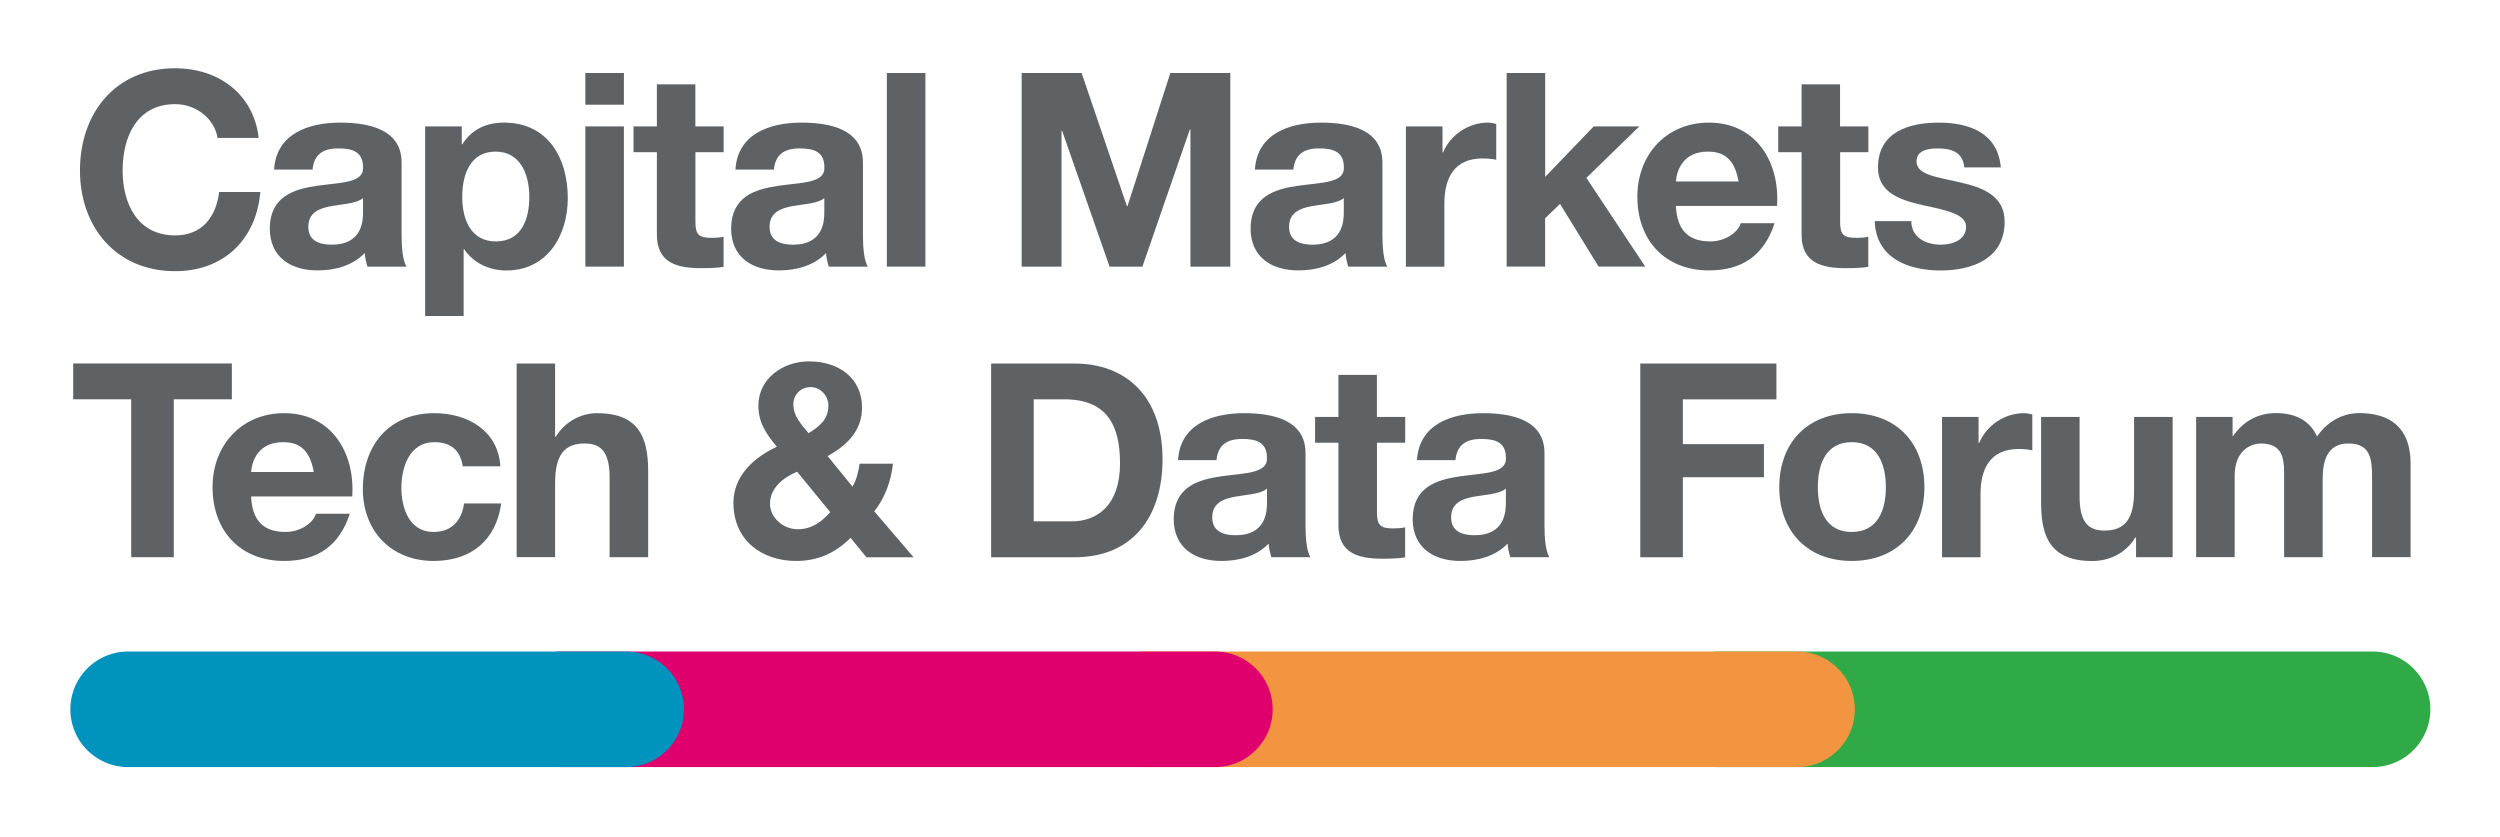<?xml version="1.0" encoding="utf-8"?>
<!-- Generator: Adobe Illustrator 27.8.0, SVG Export Plug-In . SVG Version: 6.00 Build 0)  -->
<svg version="1.1" id="Text" xmlns="http://www.w3.org/2000/svg" xmlns:xlink="http://www.w3.org/1999/xlink" x="0px" y="0px"
	 width="358.63px" height="120px" viewBox="0 0 358.63 120" style="enable-background:new 0 0 358.63 120;" xml:space="preserve">
<style type="text/css">
	.st0{fill:#5F6265;}
	.st1{fill:none;stroke:#30AA47;stroke-width:16.581;stroke-linecap:round;stroke-miterlimit:10;}
	.st2{fill:none;stroke:#F39440;stroke-width:16.581;stroke-linecap:round;stroke-miterlimit:10;}
	.st3{fill:none;stroke:#DF006E;stroke-width:16.581;stroke-linecap:round;stroke-miterlimit:10;}
	.st4{fill:none;stroke:#0093BE;stroke-width:16.581;stroke-linecap:round;stroke-miterlimit:10;}
</style>
<g>
	<path class="st0" d="M31.21,19.8c-0.43-2.76-3.07-4.86-6.07-4.86c-5.49,0-7.55,4.67-7.55,9.53c0,4.63,2.06,9.3,7.55,9.3
		c3.74,0,5.84-2.53,6.3-6.23h5.91c-0.62,6.96-5.37,11.36-12.22,11.36c-8.56,0-13.66-6.42-13.66-14.44c0-8.25,5.1-14.67,13.66-14.67
		c6.07,0,11.25,3.58,11.98,10H31.21z"/>
	<path class="st0" d="M39.32,24.32c0.31-5.14,4.94-6.73,9.46-6.73c4.01,0,8.83,0.9,8.83,5.72v10.47c0,1.83,0.19,3.66,0.7,4.47h-5.6
		c-0.19-0.62-0.35-1.28-0.39-1.95c-1.75,1.83-4.28,2.49-6.77,2.49c-3.85,0-6.85-1.91-6.85-6.03c0.08-9.14,13.62-4.24,13.38-8.75
		c0-2.33-1.63-2.72-3.58-2.72c-2.14,0-3.46,0.86-3.66,3.04H39.32z M52.09,28.4c-0.93,0.82-2.88,0.86-4.59,1.17
		c-1.71,0.31-3.27,0.93-3.27,2.96s1.59,2.57,3.38,2.57c4.32,0,4.47-3.39,4.47-4.63V28.4z"/>
	<path class="st0" d="M60.99,18.13h5.25v2.57h0.08c1.36-2.18,3.5-3.11,5.99-3.11c6.3,0,9.14,5.1,9.14,10.82
		c0,5.37-2.92,10.39-8.83,10.39c-2.45,0-4.67-1.05-6.03-3.04h-0.08v9.57h-5.52V18.13z M75.93,28.25c0-3.23-1.28-6.5-4.83-6.5
		c-3.62,0-4.79,3.23-4.79,6.5c0,3.27,1.25,6.38,4.83,6.38C74.77,34.63,75.93,31.52,75.93,28.25z"/>
	<path class="st0" d="M89.5,15.02h-5.53v-4.55h5.53V15.02z M83.97,18.13h5.53v20.12h-5.53V18.13z"/>
	<path class="st0" d="M99.76,18.13h4.05v3.7h-4.05v9.96c0,1.87,0.47,2.33,2.33,2.33c0.62,0,1.21-0.04,1.71-0.16v4.32
		c-0.93,0.16-2.14,0.19-3.23,0.19c-3.42,0-6.34-0.74-6.34-4.79V21.83h-3.35v-3.7h3.35V12.1h5.52V18.13z"/>
	<path class="st0" d="M105.5,24.32c0.31-5.14,4.94-6.73,9.46-6.73c4.01,0,8.83,0.9,8.83,5.72v10.47c0,1.83,0.19,3.66,0.7,4.47h-5.6
		c-0.19-0.62-0.35-1.28-0.39-1.95c-1.75,1.83-4.28,2.49-6.77,2.49c-3.85,0-6.85-1.91-6.85-6.03c0.08-9.14,13.62-4.24,13.38-8.75
		c0-2.33-1.63-2.72-3.58-2.72c-2.14,0-3.46,0.86-3.66,3.04H105.5z M118.26,28.4c-0.93,0.82-2.88,0.86-4.59,1.17
		c-1.71,0.31-3.27,0.93-3.27,2.96s1.59,2.57,3.38,2.57c4.32,0,4.47-3.39,4.47-4.63V28.4z"/>
	<path class="st0" d="M127.22,10.47h5.53v27.78h-5.53V10.47z"/>
	<path class="st0" d="M146.56,10.47h8.6l6.5,19.1h0.08l6.15-19.1h8.6v27.78h-5.72V18.56h-0.08l-6.81,19.69h-4.71l-6.81-19.49h-0.08
		v19.49h-5.72V10.47z"/>
	<path class="st0" d="M180.02,24.32c0.31-5.14,4.94-6.73,9.46-6.73c4.01,0,8.83,0.9,8.83,5.72v10.47c0,1.83,0.19,3.66,0.7,4.47h-5.6
		c-0.19-0.62-0.35-1.28-0.39-1.95c-1.75,1.83-4.28,2.49-6.77,2.49c-3.85,0-6.85-1.91-6.85-6.03c0.08-9.14,13.62-4.24,13.38-8.75
		c0-2.33-1.63-2.72-3.58-2.72c-2.14,0-3.46,0.86-3.66,3.04H180.02z M192.78,28.4c-0.93,0.82-2.88,0.86-4.59,1.17
		c-1.71,0.31-3.27,0.93-3.27,2.96s1.59,2.57,3.38,2.57c4.32,0,4.47-3.39,4.47-4.63V28.4z"/>
	<path class="st0" d="M201.68,18.13h5.25v3.74h0.08c1.05-2.53,3.66-4.28,6.42-4.28c0.43,0,0.82,0.08,1.21,0.19v5.14
		c-0.51-0.12-1.32-0.19-1.99-0.19c-4.08,0-5.45,2.88-5.45,6.46v9.07h-5.52V18.13z"/>
	<path class="st0" d="M216.14,10.47h5.52v14.9l6.96-7.24h6.54l-7.59,7.39l8.44,12.72h-6.69l-5.53-8.99l-2.14,2.06v6.93h-5.52V10.47z
		"/>
	<path class="st0" d="M240.41,29.53c0.16,3.54,1.83,5.1,4.94,5.1c2.22,0,4.01-1.36,4.36-2.61h4.86c-1.56,4.79-4.86,6.77-9.42,6.77
		c-6.34,0-10.27-4.36-10.27-10.58c0-6.03,4.16-10.62,10.27-10.62c6.85,0,10.19,5.76,9.77,11.95H240.41z M249.4,26.03
		c-0.51-2.8-1.71-4.28-4.4-4.28c-3.58,0-4.47,2.72-4.59,4.28H249.4z"/>
	<path class="st0" d="M263.97,18.13h4.05v3.7h-4.05v9.96c0,1.87,0.47,2.33,2.33,2.33c0.62,0,1.21-0.04,1.71-0.16v4.32
		c-0.93,0.16-2.14,0.19-3.23,0.19c-3.42,0-6.34-0.74-6.34-4.79V21.83h-3.35v-3.7h3.35V12.1h5.52V18.13z"/>
	<path class="st0" d="M274.18,31.71c0,2.37,2.1,3.39,4.24,3.39c1.56,0,3.62-0.62,3.62-2.57c0-1.67-2.33-2.3-6.26-3.11
		c-3.23-0.74-6.38-1.79-6.38-5.37c0-5.14,4.44-6.46,8.75-6.46c4.36,0,8.44,1.48,8.87,6.42h-5.25c-0.16-2.14-1.79-2.72-3.77-2.72
		c-1.25,0-3.07,0.19-3.07,1.87c0,1.98,3.15,2.26,6.26,3c3.23,0.74,6.38,1.91,6.38,5.64c0,5.29-4.63,7-9.18,7
		c-4.67,0-9.26-1.75-9.46-7.08H274.18z"/>
	<path class="st0" d="M18.83,57.28h-8.33v-5.14h22.76v5.14h-8.33v22.65h-6.11V57.28z"/>
	<path class="st0" d="M36.02,71.21c0.16,3.54,1.83,5.1,4.94,5.1c2.22,0,4.01-1.36,4.36-2.61h4.86c-1.56,4.79-4.86,6.77-9.42,6.77
		c-6.34,0-10.27-4.36-10.27-10.58c0-6.03,4.16-10.62,10.27-10.62c6.85,0,10.19,5.76,9.77,11.95H36.02z M45.01,67.71
		c-0.51-2.8-1.71-4.28-4.4-4.28c-3.58,0-4.47,2.72-4.59,4.28H45.01z"/>
	<path class="st0" d="M66.38,66.89c-0.35-2.3-1.71-3.46-4.09-3.46c-3.54,0-4.71,3.58-4.71,6.54c0,2.92,1.13,6.34,4.59,6.34
		c2.61,0,4.05-1.6,4.4-4.09h5.33c-0.74,5.33-4.36,8.25-9.69,8.25c-6.07,0-10.16-4.28-10.16-10.31c0-6.26,3.74-10.89,10.27-10.89
		c4.75,0,9.14,2.49,9.46,7.63H66.38z"/>
	<path class="st0" d="M74.11,52.15h5.52v10.47h0.12c1.4-2.3,3.81-3.35,5.88-3.35c5.88,0,7.35,3.31,7.35,8.29v12.37h-5.53V68.56
		c0-3.31-0.93-4.94-3.54-4.94c-3,0-4.28,1.67-4.28,5.76v10.54h-5.52V52.15z"/>
	<path class="st0" d="M122.02,77.16c-2.22,2.18-4.67,3.31-7.82,3.31c-5.02,0-8.99-3.07-8.99-8.33c0-3.89,2.96-6.54,6.23-8.05
		c-1.52-1.83-2.65-3.46-2.65-5.91c0-3.85,3.5-6.34,7.24-6.34c4.2,0,7.63,2.3,7.63,6.65c0,3.27-2.14,5.41-4.94,6.93l3.58,4.4
		c0.58-1.05,0.86-2.18,1.01-3.31h4.79c-0.27,2.49-1.13,4.86-2.68,6.85l5.64,6.58h-6.77L122.02,77.16z M114.35,67.67
		c-1.98,0.82-3.89,2.33-3.89,4.59c0,2.02,1.91,3.66,3.97,3.66c1.98,0,3.38-1.01,4.67-2.45L114.35,67.67z M116.3,55.53
		c-1.36,0-2.49,1.01-2.49,2.45c0,1.75,1.13,2.88,2.18,4.16c1.56-0.97,2.84-1.95,2.84-3.97C118.83,56.74,117.66,55.53,116.3,55.53z"
		/>
	<path class="st0" d="M142.18,52.15h11.98c7.2,0,12.61,4.55,12.61,13.74c0,8.05-4.12,14.05-12.61,14.05h-11.98V52.15z M148.29,74.79
		h5.45c3.54,0,6.93-2.18,6.93-8.33c0-5.6-1.98-9.18-8.02-9.18h-4.36V74.79z"/>
	<path class="st0" d="M168.99,66c0.31-5.14,4.94-6.73,9.46-6.73c4.01,0,8.83,0.9,8.83,5.72v10.47c0,1.83,0.19,3.66,0.7,4.47h-5.6
		c-0.19-0.62-0.35-1.28-0.39-1.95c-1.75,1.83-4.28,2.49-6.77,2.49c-3.85,0-6.85-1.91-6.85-6.03c0.08-9.14,13.62-4.24,13.38-8.75
		c0-2.33-1.63-2.72-3.58-2.72c-2.14,0-3.46,0.86-3.66,3.04H168.99z M181.76,70.08c-0.93,0.82-2.88,0.86-4.59,1.17
		c-1.71,0.31-3.27,0.93-3.27,2.96s1.59,2.57,3.38,2.57c4.32,0,4.47-3.39,4.47-4.63V70.08z"/>
	<path class="st0" d="M197.53,59.81h4.05v3.7h-4.05v9.96c0,1.87,0.47,2.33,2.33,2.33c0.62,0,1.21-0.04,1.71-0.16v4.32
		c-0.93,0.16-2.14,0.19-3.23,0.19c-3.42,0-6.34-0.74-6.34-4.79V63.51h-3.35v-3.7H192v-6.03h5.52V59.81z"/>
	<path class="st0" d="M203.27,66c0.31-5.14,4.94-6.73,9.46-6.73c4.01,0,8.83,0.9,8.83,5.72v10.47c0,1.83,0.19,3.66,0.7,4.47h-5.6
		c-0.19-0.62-0.35-1.28-0.39-1.95c-1.75,1.83-4.28,2.49-6.77,2.49c-3.85,0-6.85-1.91-6.85-6.03c0.08-9.14,13.62-4.24,13.38-8.75
		c0-2.33-1.63-2.72-3.58-2.72c-2.14,0-3.46,0.86-3.66,3.04H203.27z M216.03,70.08c-0.93,0.82-2.88,0.86-4.59,1.17
		c-1.71,0.31-3.27,0.93-3.27,2.96s1.59,2.57,3.38,2.57c4.32,0,4.47-3.39,4.47-4.63V70.08z"/>
	<path class="st0" d="M235.3,52.15h19.53v5.14h-13.42v6.42h11.63v4.75h-11.63v11.48h-6.11V52.15z"/>
	<path class="st0" d="M265.63,59.27c6.34,0,10.43,4.2,10.43,10.62c0,6.38-4.08,10.58-10.43,10.58c-6.3,0-10.39-4.2-10.39-10.58
		C255.24,63.47,259.32,59.27,265.63,59.27z M265.63,76.31c3.77,0,4.9-3.19,4.9-6.42s-1.13-6.46-4.9-6.46
		c-3.74,0-4.86,3.23-4.86,6.46S261.89,76.31,265.63,76.31z"/>
	<path class="st0" d="M278.58,59.81h5.25v3.74h0.08c1.05-2.53,3.66-4.28,6.42-4.28c0.43,0,0.82,0.08,1.21,0.19v5.14
		c-0.51-0.12-1.32-0.19-1.98-0.19c-4.09,0-5.45,2.88-5.45,6.46v9.07h-5.52V59.81z"/>
	<path class="st0" d="M311.67,79.93h-5.25v-2.8h-0.12c-1.4,2.3-3.81,3.35-6.15,3.35c-5.88,0-7.35-3.31-7.35-8.29V59.81h5.52v11.36
		c0,3.31,0.93,4.94,3.54,4.94c3,0,4.28-1.67,4.28-5.76V59.81h5.53V79.93z"/>
	<path class="st0" d="M315.06,59.81h5.21v2.72h0.08c1.44-2.06,3.5-3.27,6.15-3.27c2.53,0,4.79,0.9,5.88,3.35
		c1.21-1.75,3.27-3.35,6.07-3.35c4.28,0,7.35,1.98,7.35,7.2v13.46h-5.52v-11.4c0-2.69-0.23-4.9-3.39-4.9c-3.11,0-3.7,2.61-3.7,5.1
		v11.21h-5.53V68.64c0-2.33,0.16-5.02-3.35-5.02c-1.09,0-3.74,0.7-3.74,4.63v11.67h-5.53V59.81z"/>
</g>
<g>
	<g>
		<line class="st1" x1="246.59" y1="101.75" x2="340.35" y2="101.75"/>
	</g>
	<g>
		<line class="st2" x1="164.03" y1="101.75" x2="257.79" y2="101.75"/>
	</g>
	<g>
		<line class="st3" x1="80.52" y1="101.75" x2="174.28" y2="101.75"/>
	</g>
	<line class="st4" x1="18.38" y1="101.75" x2="89.82" y2="101.75"/>
</g>
</svg>
